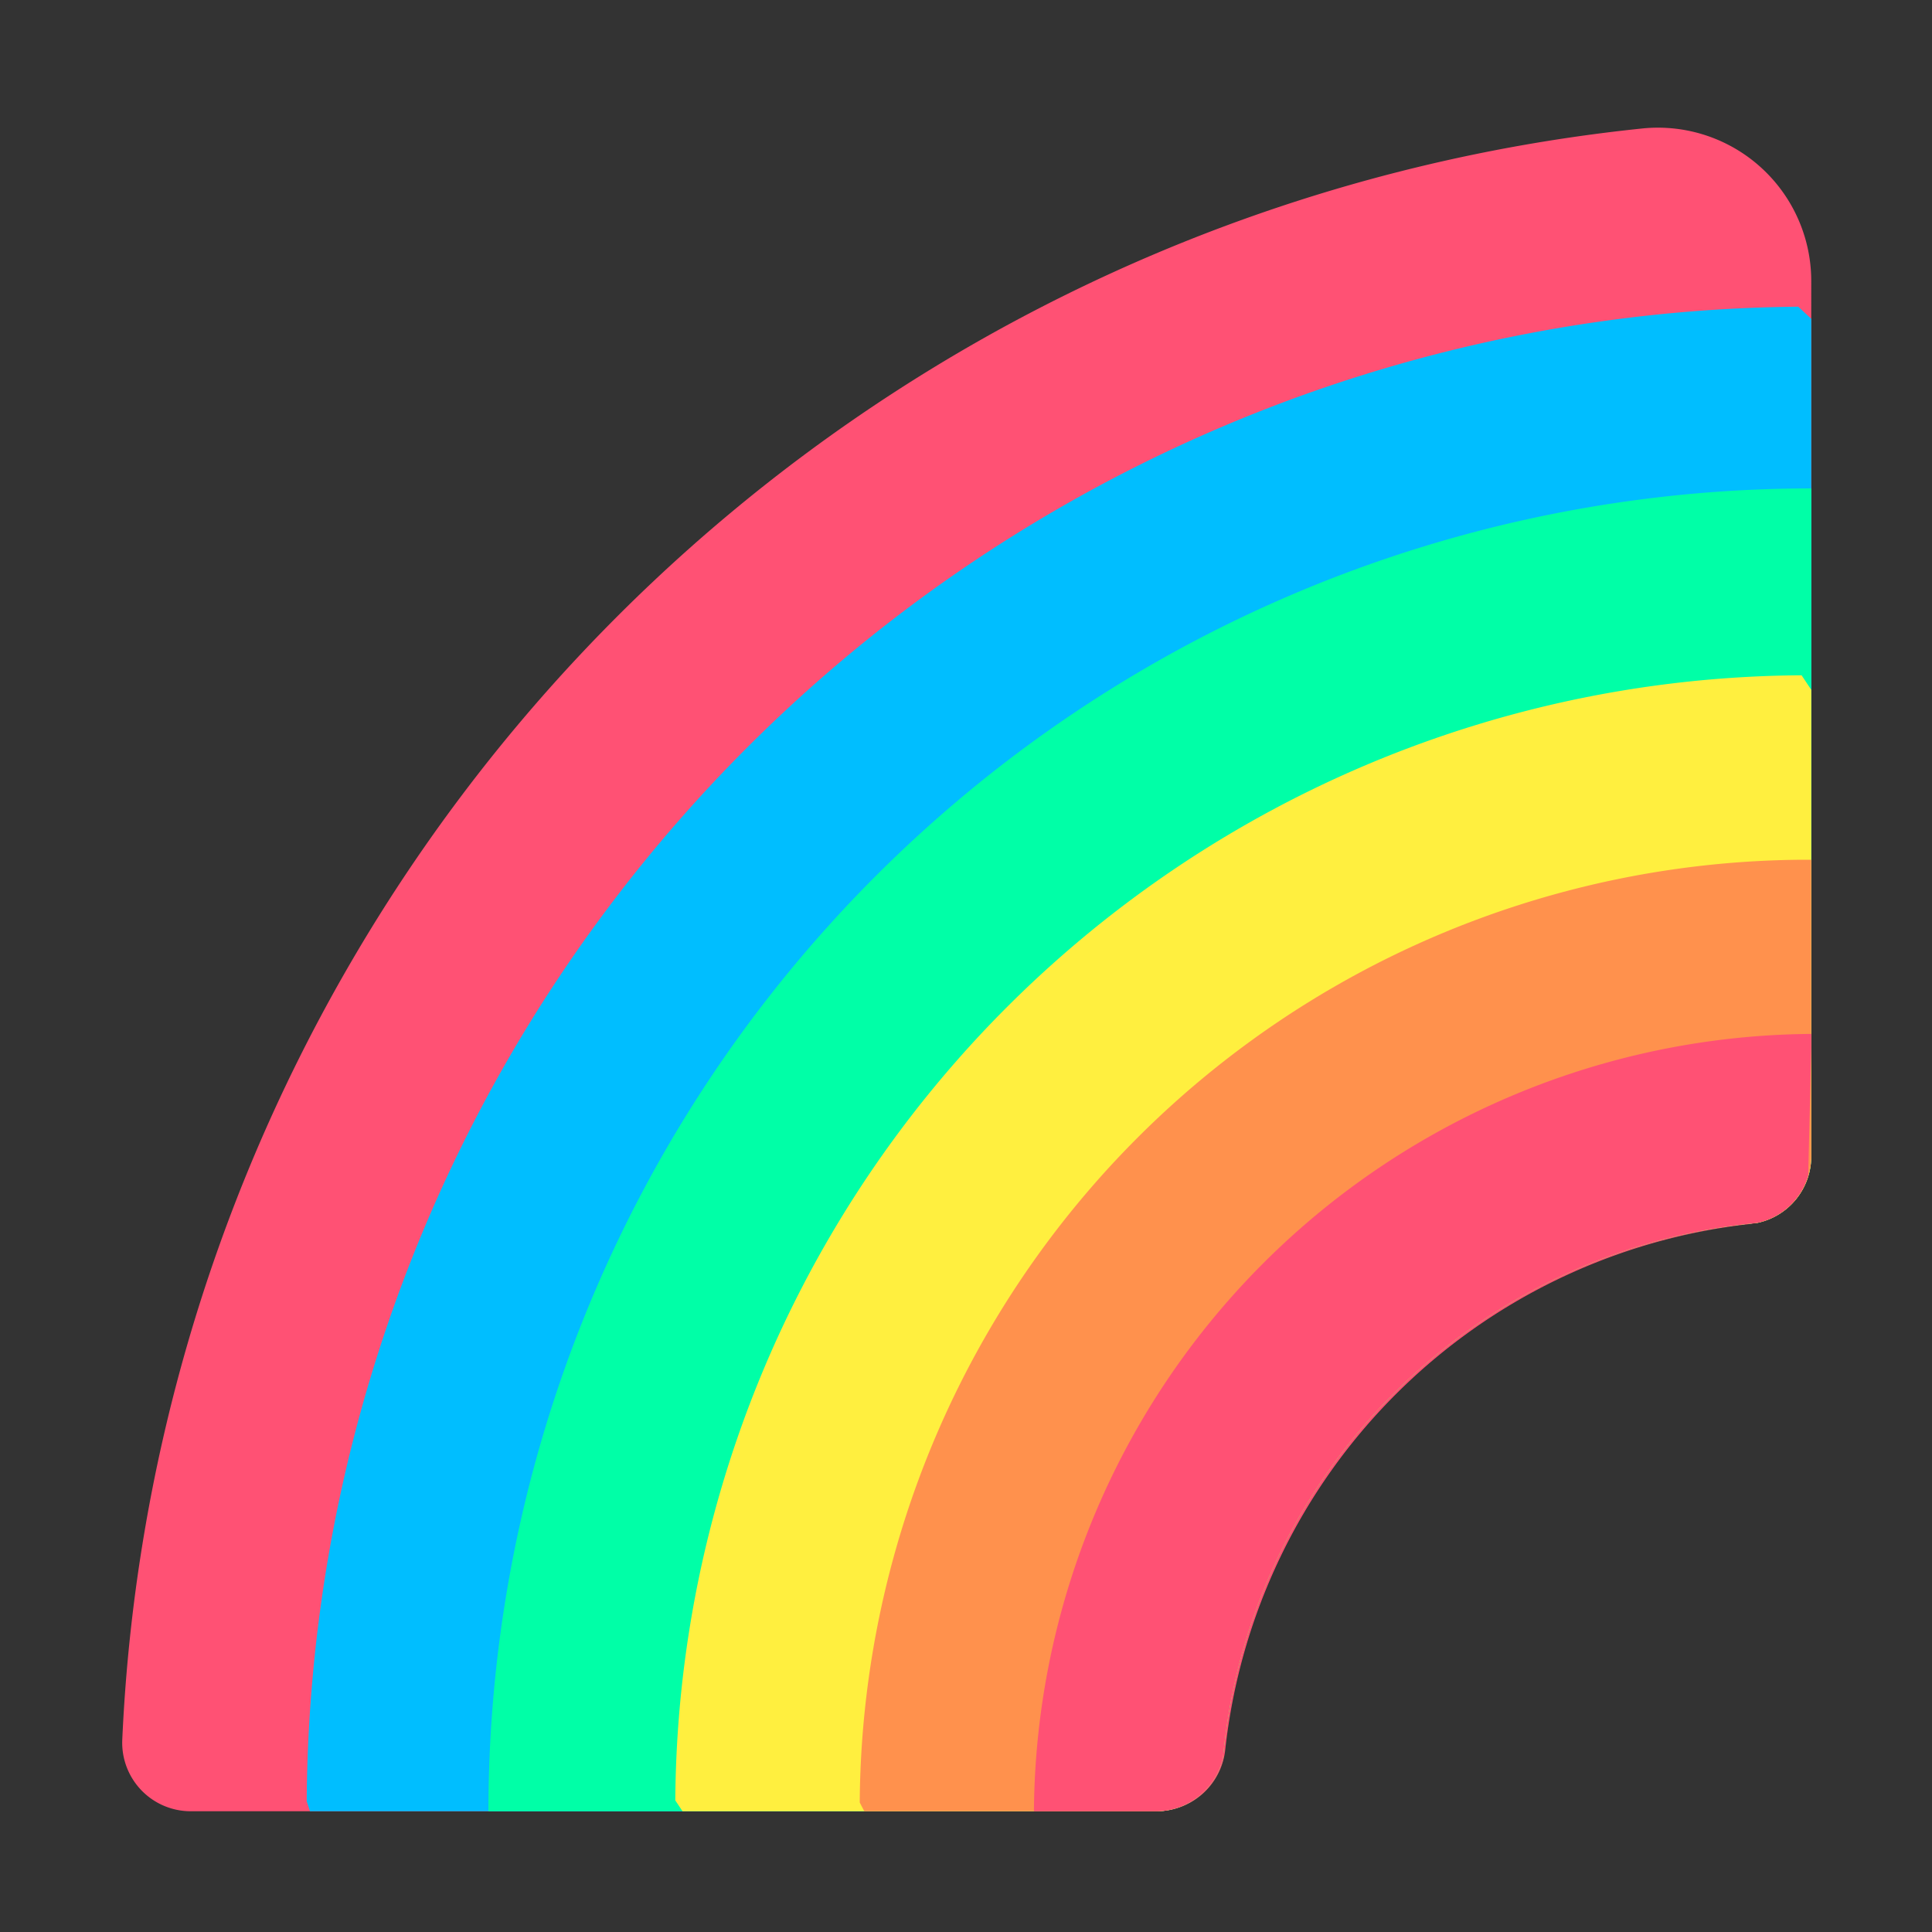 <?xml version="1.0" ?><svg viewBox="0 0 64 64" xmlns="http://www.w3.org/2000/svg"><rect x="0" y="0" width="64" height="64" fill="#333333" stroke="none"/><defs><style>.cls-1{fill:#ff5174;}.cls-2{fill:#00beff;}.cls-3{fill:#00ffa7;}.cls-4{fill:#ffef3f;}.cls-5{fill:#ff914d;}</style></defs><g id="Rainbow"><path class="cls-1" d="M60,9.32a5.08,5.08,0,0,0-5.54-5.07A56.19,56.19,0,0,0,4.05,57.64,2.27,2.27,0,0,0,6.32,60h32a2.28,2.28,0,0,0,2.27-2.06A19.68,19.68,0,0,1,57.94,40.55a2.26,2.26,0,0,0,2-2.25C60,32.7,60,17.47,60,9.32Z"/><path class="cls-2" d="M60,10.56C60,18.93,60,33,60,38.3a2.26,2.26,0,0,1-1.79,2.21A19.58,19.58,0,0,0,40.51,58.23,2.29,2.29,0,0,1,38.35,60H10.27l-.11-.33A49.84,49.84,0,0,1,59.57,10.16Z"/><path class="cls-3" d="M60,16.18c0,8.05,0,17.87,0,22.12a2.25,2.25,0,0,1-1.79,2.21A19.58,19.58,0,0,0,40.51,58.23,2.28,2.28,0,0,1,38.36,60H16.18A43.82,43.82,0,0,1,59.86,16.18Z"/><path class="cls-4" d="M60,22.85c0,6.22,0,12.33,0,15.45a2.25,2.25,0,0,1-1.79,2.21A19.58,19.58,0,0,0,40.51,58.23,2.28,2.28,0,0,1,38.35,60H22.61l-.24-.36A37.52,37.52,0,0,1,59.68,22.37Z"/><path class="cls-5" d="M60,28.48c0,4.07,0,7.66,0,9.82a2.25,2.25,0,0,1-1.78,2.21A19.58,19.58,0,0,0,40.51,58.23,2.29,2.29,0,0,1,38.33,60h-9.7l-.15-.29A31.43,31.43,0,0,1,59.73,28.48Z"/><path class="cls-1" d="M60,34.25v.44l-.1,4.24a2.24,2.24,0,0,1-1.7,1.58A19.58,19.58,0,0,0,40.51,58.23,2.28,2.28,0,0,1,38.35,60h-4.1A25.94,25.94,0,0,1,60,34.25Z"/></g></svg>